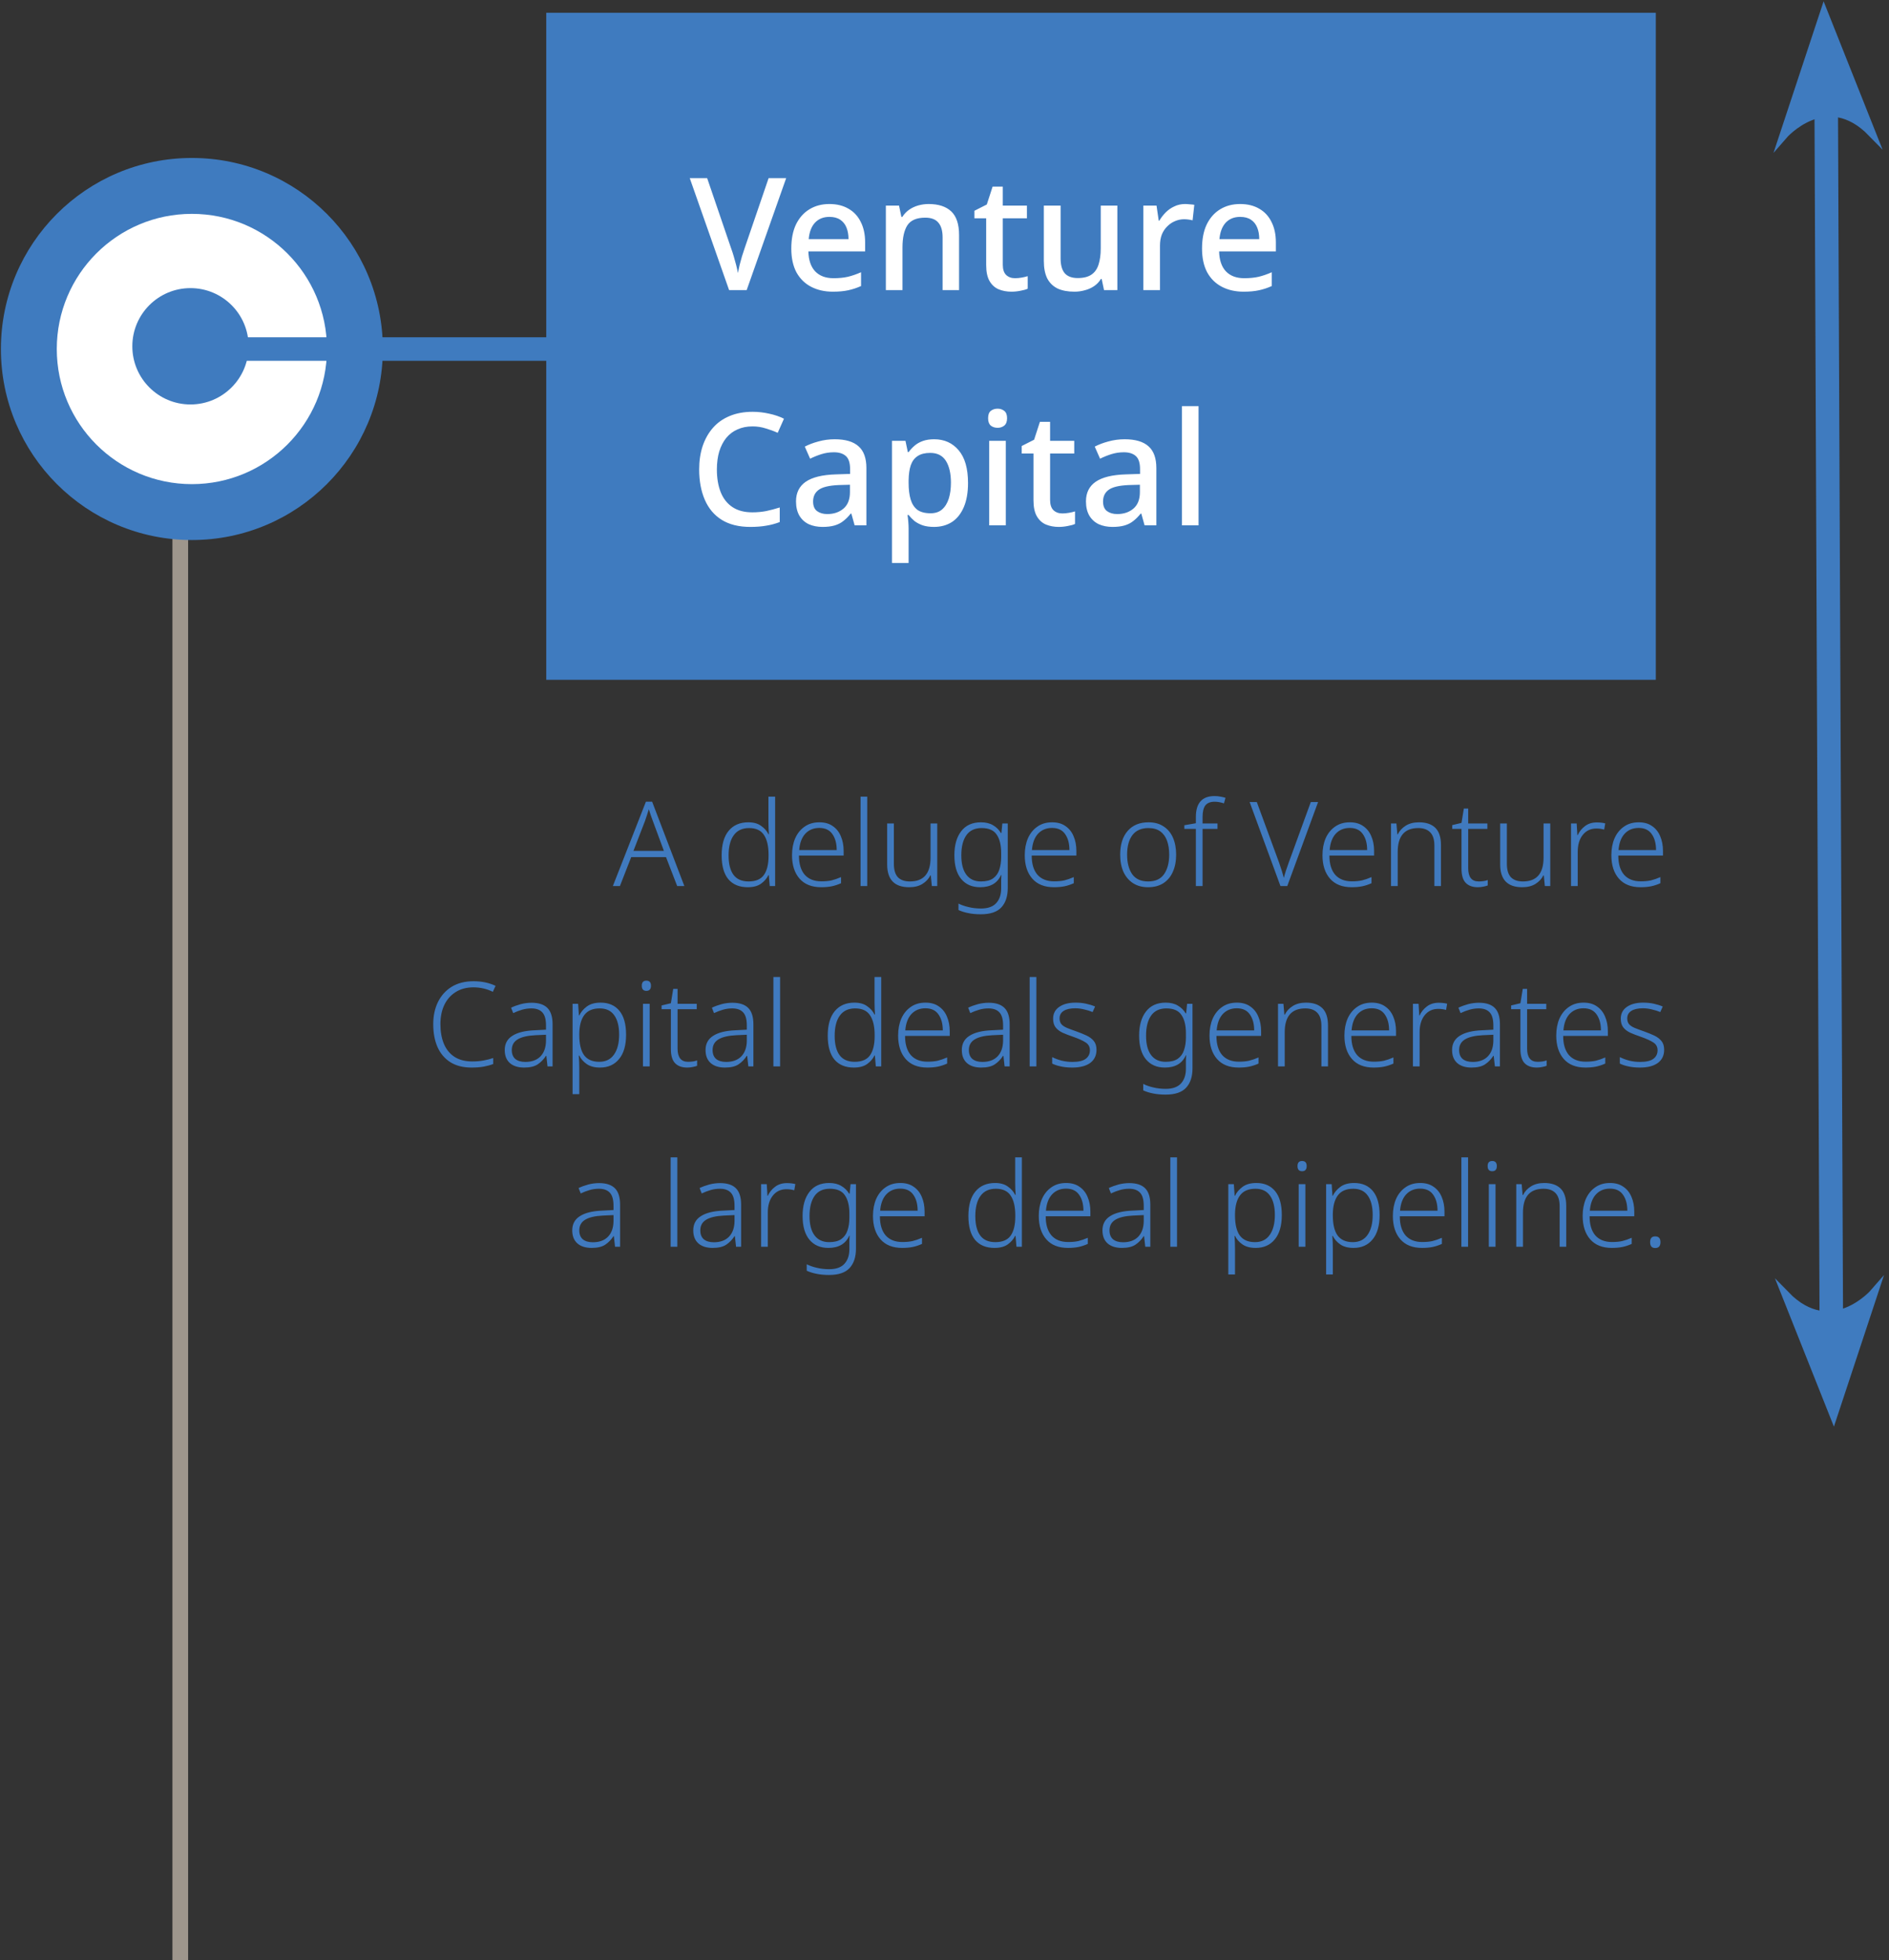 <?xml version="1.0" encoding="UTF-8"?>
<svg xmlns="http://www.w3.org/2000/svg" width="241" height="250" viewBox="0 0 241 250" fill="none">
  <rect x="0" y="0" width="241" height="250" fill="#333333" stroke="none"/>
  <path d="M23 43L23 250" stroke="#9E968C" stroke-width="2" stroke-miterlimit="10"></path>
  <path d="M211.25 1.629H69.69V86.698H211.25V1.629Z" fill="#3F7BBF"></path>
  <path d="M24.479 68.872C37.934 68.872 48.842 57.965 48.842 44.509C48.842 31.054 37.934 20.146 24.479 20.146C11.023 20.146 0.116 31.054 0.116 44.509C0.116 57.965 11.023 68.872 24.479 68.872Z" fill="#3F7BBF"></path>
  <path d="M24.478 61.744C33.997 61.744 41.713 54.028 41.713 44.509C41.713 34.991 33.997 27.274 24.478 27.274C14.96 27.274 7.244 34.991 7.244 44.509C7.244 54.028 14.96 61.744 24.478 61.744Z" fill="white"></path>
  <path d="M24.3 51.582C28.397 51.582 31.718 48.26 31.718 44.163C31.718 40.066 28.397 36.745 24.3 36.745C20.203 36.745 16.882 40.066 16.882 44.163C16.882 48.26 20.203 51.582 24.3 51.582Z" fill="#3F7BBF"></path>
  <path d="M71.732 43.014H18.778V46.015H71.732V43.014Z" fill="#3F7BBF"></path>
  <path d="M100.3 22.72L95.26 37H93.02L88 22.72H90.22L93.28 31.68C93.4 32 93.513 32.347 93.62 32.72C93.727 33.08 93.827 33.44 93.92 33.8C94.013 34.16 94.087 34.5 94.14 34.82C94.207 34.5 94.28 34.16 94.36 33.8C94.453 33.44 94.553 33.073 94.66 32.7C94.78 32.327 94.893 31.98 95 31.66L98.06 22.72H100.3ZM105.814 26.02C106.761 26.02 107.574 26.22 108.254 26.62C108.934 27.007 109.454 27.567 109.814 28.3C110.187 29.033 110.374 29.9 110.374 30.9V32.06H103.134C103.161 33.167 103.447 34.013 103.994 34.6C104.554 35.187 105.334 35.48 106.334 35.48C107.027 35.48 107.641 35.42 108.174 35.3C108.721 35.167 109.281 34.973 109.854 34.72V36.48C109.321 36.72 108.774 36.9 108.214 37.02C107.667 37.14 107.014 37.2 106.254 37.2C105.214 37.2 104.294 36.993 103.494 36.58C102.694 36.167 102.067 35.553 101.614 34.74C101.174 33.913 100.954 32.9 100.954 31.7C100.954 30.487 101.154 29.46 101.554 28.62C101.967 27.78 102.534 27.14 103.254 26.7C103.987 26.247 104.841 26.02 105.814 26.02ZM105.814 27.66C105.054 27.66 104.441 27.907 103.974 28.4C103.521 28.893 103.254 29.593 103.174 30.5H108.254C108.254 29.94 108.167 29.447 107.994 29.02C107.821 28.593 107.554 28.26 107.194 28.02C106.834 27.78 106.374 27.66 105.814 27.66ZM118.479 26.02C119.733 26.02 120.693 26.333 121.359 26.96C122.026 27.587 122.359 28.593 122.359 29.98V37H120.259V30.28C120.259 29.44 120.079 28.813 119.719 28.4C119.373 27.973 118.813 27.76 118.039 27.76C116.946 27.76 116.186 28.087 115.759 28.74C115.346 29.393 115.139 30.333 115.139 31.56V37H113.019V26.22H114.699L114.999 27.66H115.119C115.359 27.287 115.653 26.98 115.999 26.74C116.346 26.5 116.733 26.32 117.159 26.2C117.586 26.08 118.026 26.02 118.479 26.02ZM129.497 35.48C129.777 35.48 130.064 35.453 130.357 35.4C130.65 35.347 130.904 35.287 131.117 35.22V36.82C130.89 36.927 130.584 37.013 130.197 37.08C129.81 37.16 129.424 37.2 129.037 37.2C128.45 37.2 127.91 37.1 127.417 36.9C126.937 36.7 126.55 36.353 126.257 35.86C125.964 35.367 125.817 34.68 125.817 33.8V27.84H124.317V26.88L125.897 26.08L126.637 23.8H127.937V26.22H131.017V27.84H127.937V33.76C127.937 34.347 128.077 34.78 128.357 35.06C128.65 35.34 129.03 35.48 129.497 35.48ZM142.553 26.22V37H140.853L140.553 35.58H140.453C140.227 35.953 139.933 36.26 139.573 36.5C139.213 36.74 138.82 36.913 138.393 37.02C137.967 37.14 137.527 37.2 137.073 37.2C136.233 37.2 135.52 37.067 134.933 36.8C134.36 36.52 133.92 36.093 133.613 35.52C133.32 34.933 133.173 34.187 133.173 33.28V26.22H135.313V32.96C135.313 33.8 135.487 34.427 135.833 34.84C136.193 35.253 136.747 35.46 137.493 35.46C138.24 35.46 138.827 35.313 139.253 35.02C139.68 34.727 139.98 34.3 140.153 33.74C140.34 33.167 140.433 32.48 140.433 31.68V26.22H142.553ZM151.191 26.02C151.378 26.02 151.584 26.033 151.811 26.06C152.038 26.073 152.224 26.093 152.371 26.12L152.151 28.1C152.004 28.06 151.831 28.027 151.631 28C151.431 27.973 151.244 27.96 151.071 27.96C150.671 27.96 150.284 28.04 149.911 28.2C149.551 28.347 149.224 28.567 148.931 28.86C148.638 29.14 148.404 29.487 148.231 29.9C148.071 30.313 147.991 30.787 147.991 31.32V37H145.871V26.22H147.551L147.831 28.14H147.911C148.138 27.753 148.411 27.4 148.731 27.08C149.051 26.76 149.418 26.507 149.831 26.32C150.244 26.12 150.698 26.02 151.191 26.02ZM158.216 26.02C159.163 26.02 159.976 26.22 160.656 26.62C161.336 27.007 161.856 27.567 162.216 28.3C162.59 29.033 162.776 29.9 162.776 30.9V32.06H155.536C155.563 33.167 155.85 34.013 156.396 34.6C156.956 35.187 157.736 35.48 158.736 35.48C159.43 35.48 160.043 35.42 160.576 35.3C161.123 35.167 161.683 34.973 162.256 34.72V36.48C161.723 36.72 161.176 36.9 160.616 37.02C160.07 37.14 159.416 37.2 158.656 37.2C157.616 37.2 156.696 36.993 155.896 36.58C155.096 36.167 154.47 35.553 154.016 34.74C153.576 33.913 153.356 32.9 153.356 31.7C153.356 30.487 153.556 29.46 153.956 28.62C154.37 27.78 154.936 27.14 155.656 26.7C156.39 26.247 157.243 26.02 158.216 26.02ZM158.216 27.66C157.456 27.66 156.843 27.907 156.376 28.4C155.923 28.893 155.656 29.593 155.576 30.5H160.656C160.656 29.94 160.57 29.447 160.396 29.02C160.223 28.593 159.956 28.26 159.596 28.02C159.236 27.78 158.776 27.66 158.216 27.66ZM96 54.38C95.293 54.38 94.66 54.507 94.1 54.76C93.54 55 93.06 55.36 92.66 55.84C92.273 56.32 91.973 56.9 91.76 57.58C91.56 58.26 91.46 59.027 91.46 59.88C91.46 61 91.627 61.973 91.96 62.8C92.293 63.613 92.793 64.24 93.46 64.68C94.127 65.12 94.967 65.34 95.98 65.34C96.593 65.34 97.18 65.287 97.74 65.18C98.313 65.06 98.893 64.907 99.48 64.72V66.58C98.92 66.793 98.347 66.947 97.76 67.04C97.173 67.147 96.493 67.2 95.72 67.2C94.267 67.2 93.053 66.9 92.08 66.3C91.12 65.7 90.4 64.847 89.92 63.74C89.44 62.633 89.2 61.34 89.2 59.86C89.2 58.78 89.347 57.793 89.64 56.9C89.947 55.993 90.387 55.213 90.96 54.56C91.533 53.907 92.24 53.407 93.08 53.06C93.933 52.7 94.913 52.52 96.02 52.52C96.74 52.52 97.447 52.6 98.14 52.76C98.833 52.907 99.46 53.12 100.02 53.4L99.22 55.2C98.753 54.987 98.247 54.8 97.7 54.64C97.167 54.467 96.6 54.38 96 54.38ZM106.496 56.02C107.856 56.02 108.87 56.32 109.536 56.92C110.203 57.507 110.536 58.433 110.536 59.7V67H109.036L108.616 65.5H108.536C108.23 65.887 107.91 66.207 107.576 66.46C107.256 66.713 106.883 66.9 106.456 67.02C106.043 67.14 105.536 67.2 104.936 67.2C104.296 67.2 103.716 67.087 103.196 66.86C102.69 66.62 102.29 66.26 101.996 65.78C101.703 65.287 101.556 64.673 101.556 63.94C101.556 62.847 101.97 62.013 102.796 61.44C103.636 60.867 104.91 60.553 106.616 60.5L108.456 60.44V59.84C108.456 59.04 108.276 58.48 107.916 58.16C107.556 57.84 107.05 57.68 106.396 57.68C105.836 57.68 105.303 57.76 104.796 57.92C104.29 58.08 103.81 58.273 103.356 58.5L102.676 56.96C103.183 56.693 103.763 56.473 104.416 56.3C105.083 56.113 105.776 56.02 106.496 56.02ZM106.996 61.86C105.77 61.913 104.916 62.12 104.436 62.48C103.97 62.827 103.736 63.32 103.736 63.96C103.736 64.52 103.903 64.927 104.236 65.18C104.583 65.433 105.016 65.56 105.536 65.56C106.376 65.56 107.07 65.327 107.616 64.86C108.163 64.393 108.436 63.693 108.436 62.76V61.82L106.996 61.86ZM119.181 56.02C120.474 56.02 121.514 56.487 122.301 57.42C123.101 58.353 123.501 59.747 123.501 61.6C123.501 62.813 123.321 63.84 122.961 64.68C122.601 65.52 122.094 66.153 121.441 66.58C120.787 66.993 120.027 67.2 119.161 67.2C118.614 67.2 118.134 67.133 117.721 67C117.307 66.853 116.954 66.667 116.661 66.44C116.381 66.2 116.134 65.947 115.921 65.68H115.781C115.821 65.92 115.854 66.207 115.881 66.54C115.907 66.86 115.921 67.147 115.921 67.4V71.8H113.801V56.22H115.521L115.821 57.66H115.921C116.134 57.367 116.387 57.093 116.681 56.84C116.974 56.587 117.327 56.387 117.741 56.24C118.154 56.093 118.634 56.02 119.181 56.02ZM118.681 57.76C118.014 57.76 117.481 57.893 117.081 58.16C116.681 58.413 116.387 58.8 116.201 59.32C116.027 59.827 115.934 60.473 115.921 61.26V61.58C115.921 62.407 116.007 63.113 116.181 63.7C116.354 64.273 116.641 64.713 117.041 65.02C117.454 65.313 118.014 65.46 118.721 65.46C119.321 65.46 119.807 65.3 120.181 64.98C120.567 64.647 120.854 64.187 121.041 63.6C121.227 63.013 121.321 62.333 121.321 61.56C121.321 60.387 121.107 59.46 120.681 58.78C120.254 58.1 119.587 57.76 118.681 57.76ZM128.323 56.22V67H126.203V56.22H128.323ZM127.283 52.12C127.603 52.12 127.883 52.213 128.123 52.4C128.363 52.587 128.483 52.9 128.483 53.34C128.483 53.767 128.363 54.08 128.123 54.28C127.883 54.467 127.603 54.56 127.283 54.56C126.936 54.56 126.643 54.467 126.403 54.28C126.176 54.08 126.063 53.767 126.063 53.34C126.063 52.9 126.176 52.587 126.403 52.4C126.643 52.213 126.936 52.12 127.283 52.12ZM135.532 65.48C135.812 65.48 136.099 65.453 136.392 65.4C136.686 65.347 136.939 65.287 137.152 65.22V66.82C136.926 66.927 136.619 67.013 136.232 67.08C135.846 67.16 135.459 67.2 135.072 67.2C134.486 67.2 133.946 67.1 133.452 66.9C132.972 66.7 132.586 66.353 132.292 65.86C131.999 65.367 131.852 64.68 131.852 63.8V57.84H130.352V56.88L131.932 56.08L132.672 53.8H133.972V56.22H137.052V57.84H133.972V63.76C133.972 64.347 134.112 64.78 134.392 65.06C134.686 65.34 135.066 65.48 135.532 65.48ZM143.488 56.02C144.848 56.02 145.862 56.32 146.528 56.92C147.195 57.507 147.528 58.433 147.528 59.7V67H146.028L145.608 65.5H145.528C145.222 65.887 144.902 66.207 144.568 66.46C144.248 66.713 143.875 66.9 143.448 67.02C143.035 67.14 142.528 67.2 141.928 67.2C141.288 67.2 140.708 67.087 140.188 66.86C139.682 66.62 139.282 66.26 138.988 65.78C138.695 65.287 138.548 64.673 138.548 63.94C138.548 62.847 138.962 62.013 139.788 61.44C140.628 60.867 141.902 60.553 143.608 60.5L145.448 60.44V59.84C145.448 59.04 145.268 58.48 144.908 58.16C144.548 57.84 144.042 57.68 143.388 57.68C142.828 57.68 142.295 57.76 141.788 57.92C141.282 58.08 140.802 58.273 140.348 58.5L139.668 56.96C140.175 56.693 140.755 56.473 141.408 56.3C142.075 56.113 142.768 56.02 143.488 56.02ZM143.988 61.86C142.762 61.913 141.908 62.12 141.428 62.48C140.962 62.827 140.728 63.32 140.728 63.96C140.728 64.52 140.895 64.927 141.228 65.18C141.575 65.433 142.008 65.56 142.528 65.56C143.368 65.56 144.062 65.327 144.608 64.86C145.155 64.393 145.428 63.693 145.428 62.76V61.82L143.988 61.86ZM152.913 67H150.793V51.8H152.913V67Z" fill="white"></path>
  <path d="M232.98 10.977L233.65 171.132" stroke="#3F7BBF" stroke-width="3"></path>
  <path d="M232.701 1.629L227.525 17.279C227.525 17.279 232.98 10.977 238.792 16.945L232.701 1.629Z" fill="#3F7BBF" stroke="#3F7BBF" stroke-miterlimit="10"></path>
  <path d="M233.929 180.48L239.105 164.829C239.105 164.829 233.65 171.132 227.838 165.164L233.929 180.48Z" fill="#3F7BBF" stroke="#3F7BBF" stroke-miterlimit="10"></path>
  <path d="M86.395 113L84.97 109.31H80.53L79.09 113H78.19L82.405 102.245H83.2L87.31 113H86.395ZM83.275 104.66C83.215 104.52 83.135 104.3 83.035 104C82.935 103.7 82.85 103.435 82.78 103.205C82.7 103.475 82.615 103.74 82.525 104C82.435 104.26 82.36 104.485 82.3 104.675L80.815 108.515H84.7L83.275 104.66ZM95.398 113.15C94.328 113.15 93.503 112.81 92.923 112.13C92.353 111.44 92.068 110.425 92.068 109.085C92.068 107.715 92.368 106.67 92.968 105.95C93.568 105.23 94.403 104.87 95.473 104.87C96.143 104.87 96.683 105.02 97.093 105.32C97.513 105.61 97.828 105.965 98.038 106.385H98.098C98.088 106.155 98.073 105.9 98.053 105.62C98.043 105.33 98.038 105.065 98.038 104.825V101.6H98.893V113H98.203L98.083 111.605H98.038C97.828 112.035 97.513 112.4 97.093 112.7C96.673 113 96.108 113.15 95.398 113.15ZM95.503 112.415C96.423 112.415 97.078 112.135 97.468 111.575C97.858 111.015 98.053 110.205 98.053 109.145V109.01C98.053 107.91 97.858 107.07 97.468 106.49C97.088 105.9 96.453 105.605 95.563 105.605C94.703 105.605 94.053 105.91 93.613 106.52C93.173 107.12 92.953 107.98 92.953 109.1C92.953 110.18 93.163 111.005 93.583 111.575C94.003 112.135 94.643 112.415 95.503 112.415ZM104.542 104.87C105.222 104.87 105.787 105.03 106.237 105.35C106.697 105.66 107.042 106.09 107.272 106.64C107.512 107.19 107.632 107.82 107.632 108.53V109.115H101.932C101.932 110.175 102.177 110.99 102.667 111.56C103.167 112.12 103.877 112.4 104.797 112.4C105.287 112.4 105.717 112.36 106.087 112.28C106.457 112.19 106.862 112.05 107.302 111.86V112.64C106.902 112.82 106.507 112.95 106.117 113.03C105.727 113.11 105.277 113.15 104.767 113.15C103.567 113.15 102.647 112.785 102.007 112.055C101.367 111.325 101.047 110.33 101.047 109.07C101.047 108.26 101.182 107.54 101.452 106.91C101.732 106.28 102.132 105.785 102.652 105.425C103.172 105.055 103.802 104.87 104.542 104.87ZM104.527 105.59C103.797 105.59 103.202 105.835 102.742 106.325C102.292 106.815 102.032 107.51 101.962 108.41H106.747C106.747 107.57 106.562 106.89 106.192 106.37C105.832 105.85 105.277 105.59 104.527 105.59ZM110.644 113H109.789V101.6H110.644V113ZM119.575 105.02V113H118.885L118.75 111.635H118.705C118.485 112.075 118.145 112.44 117.685 112.73C117.235 113.01 116.67 113.15 115.99 113.15C114.12 113.15 113.185 112.18 113.185 110.24V105.02H114.04V110.165C114.04 110.935 114.21 111.505 114.55 111.875C114.9 112.235 115.415 112.415 116.095 112.415C117.845 112.415 118.72 111.4 118.72 109.37V105.02H119.575ZM125.15 104.87C125.77 104.87 126.285 104.995 126.695 105.245C127.115 105.485 127.45 105.815 127.7 106.235H127.76L127.88 105.02H128.57V113.255C128.57 114.305 128.3 115.125 127.76 115.715C127.22 116.305 126.345 116.6 125.135 116.6C124.535 116.6 124 116.55 123.53 116.45C123.07 116.36 122.655 116.23 122.285 116.06V115.235C122.655 115.425 123.085 115.575 123.575 115.685C124.065 115.805 124.595 115.865 125.165 115.865C126.035 115.865 126.68 115.635 127.1 115.175C127.52 114.715 127.73 114.09 127.73 113.3V112.835C127.73 112.625 127.73 112.415 127.73 112.205C127.74 111.985 127.75 111.78 127.76 111.59H127.715C127.255 112.63 126.365 113.15 125.045 113.15C124.015 113.15 123.21 112.8 122.63 112.1C122.05 111.4 121.76 110.39 121.76 109.07C121.76 107.78 122.05 106.76 122.63 106.01C123.21 105.25 124.05 104.87 125.15 104.87ZM125.24 105.605C124.37 105.605 123.72 105.91 123.29 106.52C122.86 107.13 122.645 107.985 122.645 109.085C122.645 110.165 122.86 110.99 123.29 111.56C123.72 112.13 124.34 112.415 125.15 112.415C125.81 112.415 126.325 112.285 126.695 112.025C127.075 111.755 127.34 111.385 127.49 110.915C127.65 110.445 127.73 109.91 127.73 109.31V108.785C127.73 107.775 127.54 106.995 127.16 106.445C126.79 105.885 126.15 105.605 125.24 105.605ZM134.235 104.87C134.915 104.87 135.48 105.03 135.93 105.35C136.39 105.66 136.735 106.09 136.965 106.64C137.205 107.19 137.325 107.82 137.325 108.53V109.115H131.625C131.625 110.175 131.87 110.99 132.36 111.56C132.86 112.12 133.57 112.4 134.49 112.4C134.98 112.4 135.41 112.36 135.78 112.28C136.15 112.19 136.555 112.05 136.995 111.86V112.64C136.595 112.82 136.2 112.95 135.81 113.03C135.42 113.11 134.97 113.15 134.46 113.15C133.26 113.15 132.34 112.785 131.7 112.055C131.06 111.325 130.74 110.33 130.74 109.07C130.74 108.26 130.875 107.54 131.145 106.91C131.425 106.28 131.825 105.785 132.345 105.425C132.865 105.055 133.495 104.87 134.235 104.87ZM134.22 105.59C133.49 105.59 132.895 105.835 132.435 106.325C131.985 106.815 131.725 107.51 131.655 108.41H136.44C136.44 107.57 136.255 106.89 135.885 106.37C135.525 105.85 134.97 105.59 134.22 105.59ZM150.053 108.995C150.053 109.835 149.913 110.565 149.633 111.185C149.363 111.805 148.958 112.29 148.418 112.64C147.888 112.98 147.238 113.15 146.468 113.15C145.728 113.15 145.093 112.98 144.563 112.64C144.033 112.3 143.623 111.82 143.333 111.2C143.053 110.57 142.913 109.835 142.913 108.995C142.913 107.705 143.233 106.695 143.873 105.965C144.513 105.235 145.398 104.87 146.528 104.87C147.288 104.87 147.928 105.045 148.448 105.395C148.978 105.735 149.378 106.215 149.648 106.835C149.918 107.455 150.053 108.175 150.053 108.995ZM143.798 108.995C143.798 110.025 144.013 110.855 144.443 111.485C144.883 112.105 145.563 112.415 146.483 112.415C147.413 112.415 148.093 112.1 148.523 111.47C148.953 110.84 149.168 110.015 149.168 108.995C149.168 108.335 149.078 107.75 148.898 107.24C148.718 106.73 148.433 106.33 148.043 106.04C147.653 105.75 147.143 105.605 146.513 105.605C145.613 105.605 144.933 105.905 144.473 106.505C144.023 107.105 143.798 107.935 143.798 108.995ZM155.33 105.71H153.425V113H152.57V105.71H151.1V105.245L152.57 104.99V104.195C152.57 102.415 153.365 101.525 154.955 101.525C155.235 101.525 155.49 101.55 155.72 101.6C155.95 101.64 156.16 101.69 156.35 101.75L156.155 102.455C155.975 102.395 155.78 102.345 155.57 102.305C155.37 102.265 155.17 102.245 154.97 102.245C154.43 102.245 154.035 102.4 153.785 102.71C153.545 103.02 153.425 103.515 153.425 104.195V105.02H155.33V105.71ZM168.161 102.29L164.231 113H163.361L159.431 102.29H160.346L163.181 110C163.441 110.74 163.646 111.395 163.796 111.965C163.926 111.425 164.136 110.765 164.426 109.985L167.231 102.29H168.161ZM172.218 104.87C172.898 104.87 173.463 105.03 173.913 105.35C174.373 105.66 174.718 106.09 174.948 106.64C175.188 107.19 175.308 107.82 175.308 108.53V109.115H169.608C169.608 110.175 169.853 110.99 170.343 111.56C170.843 112.12 171.553 112.4 172.473 112.4C172.963 112.4 173.393 112.36 173.763 112.28C174.133 112.19 174.538 112.05 174.978 111.86V112.64C174.578 112.82 174.183 112.95 173.793 113.03C173.403 113.11 172.953 113.15 172.443 113.15C171.243 113.15 170.323 112.785 169.683 112.055C169.043 111.325 168.723 110.33 168.723 109.07C168.723 108.26 168.858 107.54 169.128 106.91C169.408 106.28 169.808 105.785 170.328 105.425C170.848 105.055 171.478 104.87 172.218 104.87ZM172.203 105.59C171.473 105.59 170.878 105.835 170.418 106.325C169.968 106.815 169.708 107.51 169.638 108.41H174.423C174.423 107.57 174.238 106.89 173.868 106.37C173.508 105.85 172.953 105.59 172.203 105.59ZM181.035 104.87C181.945 104.87 182.64 105.105 183.12 105.575C183.6 106.045 183.84 106.78 183.84 107.78V113H183V107.84C183 107.08 182.825 106.52 182.475 106.16C182.125 105.79 181.615 105.605 180.945 105.605C179.195 105.605 178.32 106.62 178.32 108.65V113H177.465V105.02H178.155L178.275 106.4H178.335C178.545 105.96 178.88 105.595 179.34 105.305C179.8 105.015 180.365 104.87 181.035 104.87ZM188.65 112.415C188.87 112.415 189.08 112.4 189.28 112.37C189.48 112.34 189.655 112.295 189.805 112.235V112.925C189.655 112.985 189.47 113.035 189.25 113.075C189.03 113.125 188.795 113.15 188.545 113.15C187.875 113.15 187.36 112.965 187 112.595C186.64 112.225 186.46 111.62 186.46 110.78V105.71H185.275V105.23L186.46 104.945L186.76 103.115H187.315V105.02H189.76V105.71H187.315V110.735C187.315 111.855 187.76 112.415 188.65 112.415ZM197.783 105.02V113H197.093L196.958 111.635H196.913C196.693 112.075 196.353 112.44 195.893 112.73C195.443 113.01 194.878 113.15 194.198 113.15C192.328 113.15 191.393 112.18 191.393 110.24V105.02H192.248V110.165C192.248 110.935 192.418 111.505 192.758 111.875C193.108 112.235 193.623 112.415 194.303 112.415C196.053 112.415 196.928 111.4 196.928 109.37V105.02H197.783ZM203.718 104.885C204.108 104.885 204.468 104.925 204.798 105.005L204.663 105.8C204.343 105.71 204.013 105.665 203.673 105.665C202.943 105.665 202.363 105.935 201.933 106.475C201.503 107.015 201.288 107.73 201.288 108.62V113H200.433V105.02H201.153L201.243 106.505H201.288C201.488 106.055 201.793 105.675 202.203 105.365C202.613 105.045 203.118 104.885 203.718 104.885ZM209.074 104.87C209.754 104.87 210.319 105.03 210.769 105.35C211.229 105.66 211.574 106.09 211.804 106.64C212.044 107.19 212.164 107.82 212.164 108.53V109.115H206.464C206.464 110.175 206.709 110.99 207.199 111.56C207.699 112.12 208.409 112.4 209.329 112.4C209.819 112.4 210.249 112.36 210.619 112.28C210.989 112.19 211.394 112.05 211.834 111.86V112.64C211.434 112.82 211.039 112.95 210.649 113.03C210.259 113.11 209.809 113.15 209.299 113.15C208.099 113.15 207.179 112.785 206.539 112.055C205.899 111.325 205.579 110.33 205.579 109.07C205.579 108.26 205.714 107.54 205.984 106.91C206.264 106.28 206.664 105.785 207.184 105.425C207.704 105.055 208.334 104.87 209.074 104.87ZM209.059 105.59C208.329 105.59 207.734 105.835 207.274 106.325C206.824 106.815 206.564 107.51 206.494 108.41H211.279C211.279 107.57 211.094 106.89 210.724 106.37C210.364 105.85 209.809 105.59 209.059 105.59ZM60.403 125.92C59.523 125.92 58.768 126.12 58.138 126.52C57.508 126.91 57.023 127.46 56.683 128.17C56.353 128.87 56.188 129.685 56.188 130.615C56.188 131.575 56.338 132.415 56.638 133.135C56.938 133.845 57.388 134.395 57.988 134.785C58.598 135.175 59.353 135.37 60.253 135.37C60.773 135.37 61.248 135.33 61.678 135.25C62.118 135.17 62.533 135.065 62.923 134.935V135.7C62.553 135.84 62.148 135.95 61.708 136.03C61.268 136.11 60.753 136.15 60.163 136.15C59.083 136.15 58.178 135.92 57.448 135.46C56.728 135 56.183 134.355 55.813 133.525C55.453 132.695 55.273 131.725 55.273 130.615C55.273 129.555 55.473 128.615 55.873 127.795C56.283 126.965 56.868 126.315 57.628 125.845C58.398 125.375 59.328 125.14 60.418 125.14C61.458 125.14 62.393 125.335 63.223 125.725L62.878 126.49C62.108 126.11 61.283 125.92 60.403 125.92ZM67.829 127.885C68.728 127.885 69.398 128.105 69.838 128.545C70.278 128.985 70.499 129.68 70.499 130.63V136H69.853L69.704 134.65H69.659C69.368 135.1 69.013 135.465 68.594 135.745C68.183 136.015 67.609 136.15 66.868 136.15C66.099 136.15 65.493 135.96 65.053 135.58C64.614 135.19 64.394 134.635 64.394 133.915C64.394 133.115 64.719 132.51 65.368 132.1C66.019 131.68 66.963 131.445 68.204 131.395L69.659 131.32V130.765C69.659 129.985 69.499 129.43 69.178 129.1C68.868 128.77 68.409 128.605 67.799 128.605C67.388 128.605 66.993 128.66 66.614 128.77C66.234 128.88 65.853 129.025 65.474 129.205L65.204 128.515C65.584 128.335 65.993 128.185 66.433 128.065C66.883 127.945 67.349 127.885 67.829 127.885ZM68.308 132.025C67.288 132.075 66.528 132.255 66.028 132.565C65.538 132.865 65.293 133.315 65.293 133.915C65.293 134.415 65.444 134.795 65.743 135.055C66.053 135.305 66.478 135.43 67.019 135.43C67.849 135.43 68.493 135.195 68.954 134.725C69.413 134.245 69.648 133.585 69.659 132.745V131.965L68.308 132.025ZM76.635 127.87C77.656 127.87 78.451 128.215 79.02 128.905C79.591 129.595 79.876 130.615 79.876 131.965C79.876 133.315 79.576 134.35 78.975 135.07C78.385 135.79 77.576 136.15 76.546 136.15C75.846 136.15 75.281 136 74.85 135.7C74.421 135.4 74.106 135.04 73.906 134.62H73.846C73.865 134.87 73.88 135.145 73.891 135.445C73.9 135.735 73.906 136.005 73.906 136.255V139.54H73.05V128.02H73.755L73.861 129.505H73.906C74.106 129.075 74.425 128.695 74.865 128.365C75.305 128.035 75.895 127.87 76.635 127.87ZM76.516 128.605C75.626 128.605 74.971 128.885 74.55 129.445C74.13 130.005 73.915 130.81 73.906 131.86V132.01C73.906 133.15 74.111 134.005 74.52 134.575C74.941 135.135 75.585 135.415 76.456 135.415C77.275 135.415 77.9 135.11 78.331 134.5C78.77 133.88 78.99 133.03 78.99 131.95C78.99 130.88 78.781 130.055 78.361 129.475C77.951 128.895 77.335 128.605 76.516 128.605ZM82.465 125.065C82.855 125.065 83.05 125.28 83.05 125.71C83.05 126.15 82.855 126.37 82.465 126.37C82.075 126.37 81.88 126.15 81.88 125.71C81.88 125.28 82.075 125.065 82.465 125.065ZM82.885 128.02V136H82.03V128.02H82.885ZM87.781 135.415C88.001 135.415 88.211 135.4 88.411 135.37C88.611 135.34 88.786 135.295 88.936 135.235V135.925C88.786 135.985 88.601 136.035 88.381 136.075C88.161 136.125 87.926 136.15 87.676 136.15C87.006 136.15 86.491 135.965 86.131 135.595C85.771 135.225 85.591 134.62 85.591 133.78V128.71H84.406V128.23L85.591 127.945L85.891 126.115H86.446V128.02H88.891V128.71H86.446V133.735C86.446 134.855 86.891 135.415 87.781 135.415ZM93.449 127.885C94.349 127.885 95.019 128.105 95.459 128.545C95.899 128.985 96.119 129.68 96.119 130.63V136H95.474L95.324 134.65H95.279C94.989 135.1 94.634 135.465 94.214 135.745C93.804 136.015 93.229 136.15 92.489 136.15C91.719 136.15 91.114 135.96 90.674 135.58C90.234 135.19 90.014 134.635 90.014 133.915C90.014 133.115 90.339 132.51 90.989 132.1C91.639 131.68 92.584 131.445 93.824 131.395L95.279 131.32V130.765C95.279 129.985 95.119 129.43 94.799 129.1C94.489 128.77 94.029 128.605 93.419 128.605C93.009 128.605 92.614 128.66 92.234 128.77C91.854 128.88 91.474 129.025 91.094 129.205L90.824 128.515C91.204 128.335 91.614 128.185 92.054 128.065C92.504 127.945 92.969 127.885 93.449 127.885ZM93.929 132.025C92.909 132.075 92.149 132.255 91.649 132.565C91.159 132.865 90.914 133.315 90.914 133.915C90.914 134.415 91.064 134.795 91.364 135.055C91.674 135.305 92.099 135.43 92.639 135.43C93.469 135.43 94.114 135.195 94.574 134.725C95.034 134.245 95.269 133.585 95.279 132.745V131.965L93.929 132.025ZM99.526 136H98.671V124.6H99.526V136ZM108.933 136.15C107.863 136.15 107.038 135.81 106.458 135.13C105.888 134.44 105.603 133.425 105.603 132.085C105.603 130.715 105.903 129.67 106.503 128.95C107.103 128.23 107.938 127.87 109.008 127.87C109.678 127.87 110.218 128.02 110.628 128.32C111.048 128.61 111.363 128.965 111.573 129.385H111.633C111.623 129.155 111.608 128.9 111.588 128.62C111.578 128.33 111.573 128.065 111.573 127.825V124.6H112.428V136H111.738L111.618 134.605H111.573C111.363 135.035 111.048 135.4 110.628 135.7C110.208 136 109.643 136.15 108.933 136.15ZM109.038 135.415C109.958 135.415 110.613 135.135 111.003 134.575C111.393 134.015 111.588 133.205 111.588 132.145V132.01C111.588 130.91 111.393 130.07 111.003 129.49C110.623 128.9 109.988 128.605 109.098 128.605C108.238 128.605 107.588 128.91 107.148 129.52C106.708 130.12 106.488 130.98 106.488 132.1C106.488 133.18 106.698 134.005 107.118 134.575C107.538 135.135 108.178 135.415 109.038 135.415ZM118.078 127.87C118.758 127.87 119.323 128.03 119.773 128.35C120.233 128.66 120.578 129.09 120.808 129.64C121.048 130.19 121.168 130.82 121.168 131.53V132.115H115.468C115.468 133.175 115.713 133.99 116.203 134.56C116.703 135.12 117.413 135.4 118.333 135.4C118.823 135.4 119.253 135.36 119.623 135.28C119.993 135.19 120.398 135.05 120.838 134.86V135.64C120.438 135.82 120.043 135.95 119.653 136.03C119.263 136.11 118.813 136.15 118.303 136.15C117.103 136.15 116.183 135.785 115.543 135.055C114.903 134.325 114.583 133.33 114.583 132.07C114.583 131.26 114.718 130.54 114.988 129.91C115.268 129.28 115.668 128.785 116.188 128.425C116.708 128.055 117.338 127.87 118.078 127.87ZM118.063 128.59C117.333 128.59 116.738 128.835 116.278 129.325C115.828 129.815 115.568 130.51 115.498 131.41H120.283C120.283 130.57 120.098 129.89 119.728 129.37C119.368 128.85 118.813 128.59 118.063 128.59ZM126.144 127.885C127.044 127.885 127.714 128.105 128.154 128.545C128.594 128.985 128.814 129.68 128.814 130.63V136H128.169L128.019 134.65H127.974C127.684 135.1 127.329 135.465 126.909 135.745C126.499 136.015 125.924 136.15 125.184 136.15C124.414 136.15 123.809 135.96 123.369 135.58C122.929 135.19 122.709 134.635 122.709 133.915C122.709 133.115 123.034 132.51 123.684 132.1C124.334 131.68 125.279 131.445 126.519 131.395L127.974 131.32V130.765C127.974 129.985 127.814 129.43 127.494 129.1C127.184 128.77 126.724 128.605 126.114 128.605C125.704 128.605 125.309 128.66 124.929 128.77C124.549 128.88 124.169 129.025 123.789 129.205L123.519 128.515C123.899 128.335 124.309 128.185 124.749 128.065C125.199 127.945 125.664 127.885 126.144 127.885ZM126.624 132.025C125.604 132.075 124.844 132.255 124.344 132.565C123.854 132.865 123.609 133.315 123.609 133.915C123.609 134.415 123.759 134.795 124.059 135.055C124.369 135.305 124.794 135.43 125.334 135.43C126.164 135.43 126.809 135.195 127.269 134.725C127.729 134.245 127.964 133.585 127.974 132.745V131.965L126.624 132.025ZM132.221 136H131.366V124.6H132.221V136ZM139.892 133.885C139.892 134.605 139.622 135.165 139.082 135.565C138.542 135.955 137.782 136.15 136.802 136.15C136.242 136.15 135.747 136.1 135.317 136C134.887 135.91 134.527 135.79 134.237 135.64V134.815C134.587 134.995 134.987 135.145 135.437 135.265C135.887 135.375 136.347 135.43 136.817 135.43C137.597 135.43 138.162 135.3 138.512 135.04C138.872 134.77 139.052 134.405 139.052 133.945C139.052 133.505 138.867 133.17 138.497 132.94C138.127 132.7 137.582 132.455 136.862 132.205C136.362 132.035 135.922 131.865 135.542 131.695C135.172 131.515 134.882 131.29 134.672 131.02C134.462 130.75 134.357 130.38 134.357 129.91C134.357 129.27 134.617 128.77 135.137 128.41C135.657 128.05 136.352 127.87 137.222 127.87C137.702 127.87 138.147 127.915 138.557 128.005C138.977 128.095 139.362 128.215 139.712 128.365L139.397 129.07C139.087 128.94 138.737 128.83 138.347 128.74C137.957 128.64 137.567 128.59 137.177 128.59C136.547 128.59 136.057 128.7 135.707 128.92C135.357 129.14 135.182 129.46 135.182 129.88C135.182 130.2 135.267 130.455 135.437 130.645C135.607 130.825 135.852 130.98 136.172 131.11C136.492 131.24 136.882 131.385 137.342 131.545C137.822 131.715 138.252 131.89 138.632 132.07C139.012 132.25 139.317 132.48 139.547 132.76C139.777 133.04 139.892 133.415 139.892 133.885ZM148.72 127.87C149.34 127.87 149.855 127.995 150.265 128.245C150.685 128.485 151.02 128.815 151.27 129.235H151.33L151.45 128.02H152.14V136.255C152.14 137.305 151.87 138.125 151.33 138.715C150.79 139.305 149.915 139.6 148.705 139.6C148.105 139.6 147.57 139.55 147.1 139.45C146.64 139.36 146.225 139.23 145.855 139.06V138.235C146.225 138.425 146.655 138.575 147.145 138.685C147.635 138.805 148.165 138.865 148.735 138.865C149.605 138.865 150.25 138.635 150.67 138.175C151.09 137.715 151.3 137.09 151.3 136.3V135.835C151.3 135.625 151.3 135.415 151.3 135.205C151.31 134.985 151.32 134.78 151.33 134.59H151.285C150.825 135.63 149.935 136.15 148.615 136.15C147.585 136.15 146.78 135.8 146.2 135.1C145.62 134.4 145.33 133.39 145.33 132.07C145.33 130.78 145.62 129.76 146.2 129.01C146.78 128.25 147.62 127.87 148.72 127.87ZM148.81 128.605C147.94 128.605 147.29 128.91 146.86 129.52C146.43 130.13 146.215 130.985 146.215 132.085C146.215 133.165 146.43 133.99 146.86 134.56C147.29 135.13 147.91 135.415 148.72 135.415C149.38 135.415 149.895 135.285 150.265 135.025C150.645 134.755 150.91 134.385 151.06 133.915C151.22 133.445 151.3 132.91 151.3 132.31V131.785C151.3 130.775 151.11 129.995 150.73 129.445C150.36 128.885 149.72 128.605 148.81 128.605ZM157.804 127.87C158.484 127.87 159.049 128.03 159.499 128.35C159.959 128.66 160.304 129.09 160.534 129.64C160.774 130.19 160.894 130.82 160.894 131.53V132.115H155.194C155.194 133.175 155.439 133.99 155.929 134.56C156.429 135.12 157.139 135.4 158.059 135.4C158.549 135.4 158.979 135.36 159.349 135.28C159.719 135.19 160.124 135.05 160.564 134.86V135.64C160.164 135.82 159.769 135.95 159.379 136.03C158.989 136.11 158.539 136.15 158.029 136.15C156.829 136.15 155.909 135.785 155.269 135.055C154.629 134.325 154.309 133.33 154.309 132.07C154.309 131.26 154.444 130.54 154.714 129.91C154.994 129.28 155.394 128.785 155.914 128.425C156.434 128.055 157.064 127.87 157.804 127.87ZM157.789 128.59C157.059 128.59 156.464 128.835 156.004 129.325C155.554 129.815 155.294 130.51 155.224 131.41H160.009C160.009 130.57 159.824 129.89 159.454 129.37C159.094 128.85 158.539 128.59 157.789 128.59ZM166.62 127.87C167.53 127.87 168.225 128.105 168.705 128.575C169.185 129.045 169.425 129.78 169.425 130.78V136H168.585V130.84C168.585 130.08 168.41 129.52 168.06 129.16C167.71 128.79 167.2 128.605 166.53 128.605C164.78 128.605 163.905 129.62 163.905 131.65V136H163.05V128.02H163.74L163.86 129.4H163.92C164.13 128.96 164.465 128.595 164.925 128.305C165.385 128.015 165.95 127.87 166.62 127.87ZM175.016 127.87C175.696 127.87 176.261 128.03 176.711 128.35C177.171 128.66 177.516 129.09 177.746 129.64C177.986 130.19 178.106 130.82 178.106 131.53V132.115H172.406C172.406 133.175 172.651 133.99 173.141 134.56C173.641 135.12 174.351 135.4 175.271 135.4C175.761 135.4 176.191 135.36 176.561 135.28C176.931 135.19 177.336 135.05 177.776 134.86V135.64C177.376 135.82 176.981 135.95 176.591 136.03C176.201 136.11 175.751 136.15 175.241 136.15C174.041 136.15 173.121 135.785 172.481 135.055C171.841 134.325 171.521 133.33 171.521 132.07C171.521 131.26 171.656 130.54 171.926 129.91C172.206 129.28 172.606 128.785 173.126 128.425C173.646 128.055 174.276 127.87 175.016 127.87ZM175.001 128.59C174.271 128.59 173.676 128.835 173.216 129.325C172.766 129.815 172.506 130.51 172.436 131.41H177.221C177.221 130.57 177.036 129.89 176.666 129.37C176.306 128.85 175.751 128.59 175.001 128.59ZM183.547 127.885C183.937 127.885 184.297 127.925 184.627 128.005L184.492 128.8C184.172 128.71 183.842 128.665 183.502 128.665C182.772 128.665 182.192 128.935 181.762 129.475C181.332 130.015 181.117 130.73 181.117 131.62V136H180.262V128.02H180.982L181.072 129.505H181.117C181.317 129.055 181.622 128.675 182.032 128.365C182.442 128.045 182.947 127.885 183.547 127.885ZM188.693 127.885C189.593 127.885 190.263 128.105 190.703 128.545C191.143 128.985 191.363 129.68 191.363 130.63V136H190.718L190.568 134.65H190.523C190.233 135.1 189.878 135.465 189.458 135.745C189.048 136.015 188.473 136.15 187.733 136.15C186.963 136.15 186.358 135.96 185.918 135.58C185.478 135.19 185.258 134.635 185.258 133.915C185.258 133.115 185.583 132.51 186.233 132.1C186.883 131.68 187.828 131.445 189.068 131.395L190.523 131.32V130.765C190.523 129.985 190.363 129.43 190.043 129.1C189.733 128.77 189.273 128.605 188.663 128.605C188.253 128.605 187.858 128.66 187.478 128.77C187.098 128.88 186.718 129.025 186.338 129.205L186.068 128.515C186.448 128.335 186.858 128.185 187.298 128.065C187.748 127.945 188.213 127.885 188.693 127.885ZM189.173 132.025C188.153 132.075 187.393 132.255 186.893 132.565C186.403 132.865 186.158 133.315 186.158 133.915C186.158 134.415 186.308 134.795 186.608 135.055C186.918 135.305 187.343 135.43 187.883 135.43C188.713 135.43 189.358 135.195 189.818 134.725C190.278 134.245 190.513 133.585 190.523 132.745V131.965L189.173 132.025ZM196.165 135.415C196.385 135.415 196.595 135.4 196.795 135.37C196.995 135.34 197.17 135.295 197.32 135.235V135.925C197.17 135.985 196.985 136.035 196.765 136.075C196.545 136.125 196.31 136.15 196.06 136.15C195.39 136.15 194.875 135.965 194.515 135.595C194.155 135.225 193.975 134.62 193.975 133.78V128.71H192.79V128.23L193.975 127.945L194.275 126.115H194.83V128.02H197.275V128.71H194.83V133.735C194.83 134.855 195.275 135.415 196.165 135.415ZM202.042 127.87C202.722 127.87 203.287 128.03 203.737 128.35C204.197 128.66 204.542 129.09 204.772 129.64C205.012 130.19 205.132 130.82 205.132 131.53V132.115H199.432C199.432 133.175 199.677 133.99 200.167 134.56C200.667 135.12 201.377 135.4 202.297 135.4C202.787 135.4 203.217 135.36 203.587 135.28C203.957 135.19 204.362 135.05 204.802 134.86V135.64C204.402 135.82 204.007 135.95 203.617 136.03C203.227 136.11 202.777 136.15 202.267 136.15C201.067 136.15 200.147 135.785 199.507 135.055C198.867 134.325 198.547 133.33 198.547 132.07C198.547 131.26 198.682 130.54 198.952 129.91C199.232 129.28 199.632 128.785 200.152 128.425C200.672 128.055 201.302 127.87 202.042 127.87ZM202.027 128.59C201.297 128.59 200.702 128.835 200.242 129.325C199.792 129.815 199.532 130.51 199.462 131.41H204.247C204.247 130.57 204.062 129.89 203.692 129.37C203.332 128.85 202.777 128.59 202.027 128.59ZM212.314 133.885C212.314 134.605 212.044 135.165 211.504 135.565C210.964 135.955 210.204 136.15 209.224 136.15C208.664 136.15 208.169 136.1 207.739 136C207.309 135.91 206.949 135.79 206.659 135.64V134.815C207.009 134.995 207.409 135.145 207.859 135.265C208.309 135.375 208.769 135.43 209.239 135.43C210.019 135.43 210.584 135.3 210.934 135.04C211.294 134.77 211.474 134.405 211.474 133.945C211.474 133.505 211.289 133.17 210.919 132.94C210.549 132.7 210.004 132.455 209.284 132.205C208.784 132.035 208.344 131.865 207.964 131.695C207.594 131.515 207.304 131.29 207.094 131.02C206.884 130.75 206.779 130.38 206.779 129.91C206.779 129.27 207.039 128.77 207.559 128.41C208.079 128.05 208.774 127.87 209.644 127.87C210.124 127.87 210.569 127.915 210.979 128.005C211.399 128.095 211.784 128.215 212.134 128.365L211.819 129.07C211.509 128.94 211.159 128.83 210.769 128.74C210.379 128.64 209.989 128.59 209.599 128.59C208.969 128.59 208.479 128.7 208.129 128.92C207.779 129.14 207.604 129.46 207.604 129.88C207.604 130.2 207.689 130.455 207.859 130.645C208.029 130.825 208.274 130.98 208.594 131.11C208.914 131.24 209.304 131.385 209.764 131.545C210.244 131.715 210.674 131.89 211.054 132.07C211.434 132.25 211.739 132.48 211.969 132.76C212.199 133.04 212.314 133.415 212.314 133.885ZM76.442 150.885C77.342 150.885 78.012 151.105 78.452 151.545C78.892 151.985 79.112 152.68 79.112 153.63V159H78.467L78.317 157.65H78.272C77.982 158.1 77.627 158.465 77.207 158.745C76.797 159.015 76.222 159.15 75.482 159.15C74.712 159.15 74.107 158.96 73.667 158.58C73.227 158.19 73.007 157.635 73.007 156.915C73.007 156.115 73.332 155.51 73.982 155.1C74.632 154.68 75.577 154.445 76.817 154.395L78.272 154.32V153.765C78.272 152.985 78.112 152.43 77.792 152.1C77.482 151.77 77.022 151.605 76.412 151.605C76.002 151.605 75.607 151.66 75.227 151.77C74.847 151.88 74.467 152.025 74.087 152.205L73.817 151.515C74.197 151.335 74.607 151.185 75.047 151.065C75.497 150.945 75.962 150.885 76.442 150.885ZM76.922 155.025C75.902 155.075 75.142 155.255 74.642 155.565C74.152 155.865 73.907 156.315 73.907 156.915C73.907 157.415 74.057 157.795 74.357 158.055C74.667 158.305 75.092 158.43 75.632 158.43C76.462 158.43 77.107 158.195 77.567 157.725C78.027 157.245 78.262 156.585 78.272 155.745V154.965L76.922 155.025ZM86.415 159H85.56V147.6H86.415V159ZM91.881 150.885C92.781 150.885 93.451 151.105 93.891 151.545C94.331 151.985 94.551 152.68 94.551 153.63V159H93.906L93.756 157.65H93.711C93.421 158.1 93.066 158.465 92.646 158.745C92.236 159.015 91.661 159.15 90.921 159.15C90.151 159.15 89.546 158.96 89.106 158.58C88.666 158.19 88.446 157.635 88.446 156.915C88.446 156.115 88.771 155.51 89.421 155.1C90.071 154.68 91.016 154.445 92.256 154.395L93.711 154.32V153.765C93.711 152.985 93.551 152.43 93.231 152.1C92.921 151.77 92.461 151.605 91.851 151.605C91.441 151.605 91.046 151.66 90.666 151.77C90.286 151.88 89.906 152.025 89.526 152.205L89.256 151.515C89.636 151.335 90.046 151.185 90.486 151.065C90.936 150.945 91.401 150.885 91.881 150.885ZM92.361 155.025C91.341 155.075 90.581 155.255 90.081 155.565C89.591 155.865 89.346 156.315 89.346 156.915C89.346 157.415 89.496 157.795 89.796 158.055C90.106 158.305 90.531 158.43 91.071 158.43C91.901 158.43 92.546 158.195 93.006 157.725C93.466 157.245 93.701 156.585 93.711 155.745V154.965L92.361 155.025ZM100.388 150.885C100.778 150.885 101.138 150.925 101.468 151.005L101.333 151.8C101.013 151.71 100.683 151.665 100.343 151.665C99.613 151.665 99.033 151.935 98.603 152.475C98.173 153.015 97.958 153.73 97.958 154.62V159H97.103V151.02H97.823L97.913 152.505H97.958C98.158 152.055 98.463 151.675 98.873 151.365C99.283 151.045 99.788 150.885 100.388 150.885ZM105.785 150.87C106.405 150.87 106.92 150.995 107.33 151.245C107.75 151.485 108.085 151.815 108.335 152.235H108.395L108.515 151.02H109.205V159.255C109.205 160.305 108.935 161.125 108.395 161.715C107.855 162.305 106.98 162.6 105.77 162.6C105.17 162.6 104.635 162.55 104.165 162.45C103.705 162.36 103.29 162.23 102.92 162.06V161.235C103.29 161.425 103.72 161.575 104.21 161.685C104.7 161.805 105.23 161.865 105.8 161.865C106.67 161.865 107.315 161.635 107.735 161.175C108.155 160.715 108.365 160.09 108.365 159.3V158.835C108.365 158.625 108.365 158.415 108.365 158.205C108.375 157.985 108.385 157.78 108.395 157.59H108.35C107.89 158.63 107 159.15 105.68 159.15C104.65 159.15 103.845 158.8 103.265 158.1C102.685 157.4 102.395 156.39 102.395 155.07C102.395 153.78 102.685 152.76 103.265 152.01C103.845 151.25 104.685 150.87 105.785 150.87ZM105.875 151.605C105.005 151.605 104.355 151.91 103.925 152.52C103.495 153.13 103.28 153.985 103.28 155.085C103.28 156.165 103.495 156.99 103.925 157.56C104.355 158.13 104.975 158.415 105.785 158.415C106.445 158.415 106.96 158.285 107.33 158.025C107.71 157.755 107.975 157.385 108.125 156.915C108.285 156.445 108.365 155.91 108.365 155.31V154.785C108.365 153.775 108.175 152.995 107.795 152.445C107.425 151.885 106.785 151.605 105.875 151.605ZM114.87 150.87C115.55 150.87 116.115 151.03 116.565 151.35C117.025 151.66 117.37 152.09 117.6 152.64C117.84 153.19 117.96 153.82 117.96 154.53V155.115H112.26C112.26 156.175 112.505 156.99 112.995 157.56C113.495 158.12 114.205 158.4 115.125 158.4C115.615 158.4 116.045 158.36 116.415 158.28C116.785 158.19 117.19 158.05 117.63 157.86V158.64C117.23 158.82 116.835 158.95 116.445 159.03C116.055 159.11 115.605 159.15 115.095 159.15C113.895 159.15 112.975 158.785 112.335 158.055C111.695 157.325 111.375 156.33 111.375 155.07C111.375 154.26 111.51 153.54 111.78 152.91C112.06 152.28 112.46 151.785 112.98 151.425C113.5 151.055 114.13 150.87 114.87 150.87ZM114.855 151.59C114.125 151.59 113.53 151.835 113.07 152.325C112.62 152.815 112.36 153.51 112.29 154.41H117.075C117.075 153.57 116.89 152.89 116.52 152.37C116.16 151.85 115.605 151.59 114.855 151.59ZM126.877 159.15C125.807 159.15 124.982 158.81 124.402 158.13C123.832 157.44 123.547 156.425 123.547 155.085C123.547 153.715 123.847 152.67 124.447 151.95C125.047 151.23 125.882 150.87 126.952 150.87C127.622 150.87 128.162 151.02 128.572 151.32C128.992 151.61 129.307 151.965 129.517 152.385H129.577C129.567 152.155 129.552 151.9 129.532 151.62C129.522 151.33 129.517 151.065 129.517 150.825V147.6H130.372V159H129.682L129.562 157.605H129.517C129.307 158.035 128.992 158.4 128.572 158.7C128.152 159 127.587 159.15 126.877 159.15ZM126.982 158.415C127.902 158.415 128.557 158.135 128.947 157.575C129.337 157.015 129.532 156.205 129.532 155.145V155.01C129.532 153.91 129.337 153.07 128.947 152.49C128.567 151.9 127.932 151.605 127.042 151.605C126.182 151.605 125.532 151.91 125.092 152.52C124.652 153.12 124.432 153.98 124.432 155.1C124.432 156.18 124.642 157.005 125.062 157.575C125.482 158.135 126.122 158.415 126.982 158.415ZM136.022 150.87C136.702 150.87 137.267 151.03 137.717 151.35C138.177 151.66 138.522 152.09 138.752 152.64C138.992 153.19 139.112 153.82 139.112 154.53V155.115H133.412C133.412 156.175 133.657 156.99 134.147 157.56C134.647 158.12 135.357 158.4 136.277 158.4C136.767 158.4 137.197 158.36 137.567 158.28C137.937 158.19 138.342 158.05 138.782 157.86V158.64C138.382 158.82 137.987 158.95 137.597 159.03C137.207 159.11 136.757 159.15 136.247 159.15C135.047 159.15 134.127 158.785 133.487 158.055C132.847 157.325 132.527 156.33 132.527 155.07C132.527 154.26 132.662 153.54 132.932 152.91C133.212 152.28 133.612 151.785 134.132 151.425C134.652 151.055 135.282 150.87 136.022 150.87ZM136.007 151.59C135.277 151.59 134.682 151.835 134.222 152.325C133.772 152.815 133.512 153.51 133.442 154.41H138.227C138.227 153.57 138.042 152.89 137.672 152.37C137.312 151.85 136.757 151.59 136.007 151.59ZM144.088 150.885C144.988 150.885 145.658 151.105 146.098 151.545C146.538 151.985 146.758 152.68 146.758 153.63V159H146.113L145.963 157.65H145.918C145.628 158.1 145.273 158.465 144.853 158.745C144.443 159.015 143.868 159.15 143.128 159.15C142.358 159.15 141.753 158.96 141.313 158.58C140.873 158.19 140.653 157.635 140.653 156.915C140.653 156.115 140.978 155.51 141.628 155.1C142.278 154.68 143.223 154.445 144.463 154.395L145.918 154.32V153.765C145.918 152.985 145.758 152.43 145.438 152.1C145.128 151.77 144.668 151.605 144.058 151.605C143.648 151.605 143.253 151.66 142.873 151.77C142.493 151.88 142.113 152.025 141.733 152.205L141.463 151.515C141.843 151.335 142.253 151.185 142.693 151.065C143.143 150.945 143.608 150.885 144.088 150.885ZM144.568 155.025C143.548 155.075 142.788 155.255 142.288 155.565C141.798 155.865 141.553 156.315 141.553 156.915C141.553 157.415 141.703 157.795 142.003 158.055C142.313 158.305 142.738 158.43 143.278 158.43C144.108 158.43 144.753 158.195 145.213 157.725C145.673 157.245 145.908 156.585 145.918 155.745V154.965L144.568 155.025ZM150.165 159H149.31V147.6H150.165V159ZM160.293 150.87C161.313 150.87 162.108 151.215 162.678 151.905C163.248 152.595 163.533 153.615 163.533 154.965C163.533 156.315 163.233 157.35 162.633 158.07C162.043 158.79 161.233 159.15 160.203 159.15C159.503 159.15 158.938 159 158.508 158.7C158.078 158.4 157.763 158.04 157.563 157.62H157.503C157.523 157.87 157.538 158.145 157.548 158.445C157.558 158.735 157.563 159.005 157.563 159.255V162.54H156.708V151.02H157.413L157.518 152.505H157.563C157.763 152.075 158.083 151.695 158.523 151.365C158.963 151.035 159.553 150.87 160.293 150.87ZM160.173 151.605C159.283 151.605 158.628 151.885 158.208 152.445C157.788 153.005 157.573 153.81 157.563 154.86V155.01C157.563 156.15 157.768 157.005 158.178 157.575C158.598 158.135 159.243 158.415 160.113 158.415C160.933 158.415 161.558 158.11 161.988 157.5C162.428 156.88 162.648 156.03 162.648 154.95C162.648 153.88 162.438 153.055 162.018 152.475C161.608 151.895 160.993 151.605 160.173 151.605ZM166.122 148.065C166.512 148.065 166.707 148.28 166.707 148.71C166.707 149.15 166.512 149.37 166.122 149.37C165.732 149.37 165.537 149.15 165.537 148.71C165.537 148.28 165.732 148.065 166.122 148.065ZM166.542 151.02V159H165.687V151.02H166.542ZM172.773 150.87C173.793 150.87 174.588 151.215 175.158 151.905C175.728 152.595 176.013 153.615 176.013 154.965C176.013 156.315 175.713 157.35 175.113 158.07C174.523 158.79 173.713 159.15 172.683 159.15C171.983 159.15 171.418 159 170.988 158.7C170.558 158.4 170.243 158.04 170.043 157.62H169.983C170.003 157.87 170.018 158.145 170.028 158.445C170.038 158.735 170.043 159.005 170.043 159.255V162.54H169.188V151.02H169.893L169.998 152.505H170.043C170.243 152.075 170.563 151.695 171.003 151.365C171.443 151.035 172.033 150.87 172.773 150.87ZM172.653 151.605C171.763 151.605 171.108 151.885 170.688 152.445C170.268 153.005 170.053 153.81 170.043 154.86V155.01C170.043 156.15 170.248 157.005 170.658 157.575C171.078 158.135 171.723 158.415 172.593 158.415C173.413 158.415 174.038 158.11 174.468 157.5C174.908 156.88 175.128 156.03 175.128 154.95C175.128 153.88 174.918 153.055 174.498 152.475C174.088 151.895 173.473 151.605 172.653 151.605ZM181.198 150.87C181.878 150.87 182.443 151.03 182.893 151.35C183.353 151.66 183.698 152.09 183.928 152.64C184.168 153.19 184.288 153.82 184.288 154.53V155.115H178.588C178.588 156.175 178.833 156.99 179.323 157.56C179.823 158.12 180.533 158.4 181.453 158.4C181.943 158.4 182.373 158.36 182.743 158.28C183.113 158.19 183.518 158.05 183.958 157.86V158.64C183.558 158.82 183.163 158.95 182.773 159.03C182.383 159.11 181.933 159.15 181.423 159.15C180.223 159.15 179.303 158.785 178.663 158.055C178.023 157.325 177.703 156.33 177.703 155.07C177.703 154.26 177.838 153.54 178.108 152.91C178.388 152.28 178.788 151.785 179.308 151.425C179.828 151.055 180.458 150.87 181.198 150.87ZM181.183 151.59C180.453 151.59 179.858 151.835 179.398 152.325C178.948 152.815 178.688 153.51 178.618 154.41H183.403C183.403 153.57 183.218 152.89 182.848 152.37C182.488 151.85 181.933 151.59 181.183 151.59ZM187.299 159H186.444V147.6H187.299V159ZM190.38 148.065C190.77 148.065 190.965 148.28 190.965 148.71C190.965 149.15 190.77 149.37 190.38 149.37C189.99 149.37 189.795 149.15 189.795 148.71C189.795 148.28 189.99 148.065 190.38 148.065ZM190.8 151.02V159H189.945V151.02H190.8ZM197.016 150.87C197.926 150.87 198.621 151.105 199.101 151.575C199.581 152.045 199.821 152.78 199.821 153.78V159H198.981V153.84C198.981 153.08 198.806 152.52 198.456 152.16C198.106 151.79 197.596 151.605 196.926 151.605C195.176 151.605 194.301 152.62 194.301 154.65V159H193.446V151.02H194.136L194.256 152.4H194.316C194.526 151.96 194.861 151.595 195.321 151.305C195.781 151.015 196.346 150.87 197.016 150.87ZM205.412 150.87C206.092 150.87 206.657 151.03 207.107 151.35C207.567 151.66 207.912 152.09 208.142 152.64C208.382 153.19 208.502 153.82 208.502 154.53V155.115H202.802C202.802 156.175 203.047 156.99 203.537 157.56C204.037 158.12 204.747 158.4 205.667 158.4C206.157 158.4 206.587 158.36 206.957 158.28C207.327 158.19 207.732 158.05 208.172 157.86V158.64C207.772 158.82 207.377 158.95 206.987 159.03C206.597 159.11 206.147 159.15 205.637 159.15C204.437 159.15 203.517 158.785 202.877 158.055C202.237 157.325 201.917 156.33 201.917 155.07C201.917 154.26 202.052 153.54 202.322 152.91C202.602 152.28 203.002 151.785 203.522 151.425C204.042 151.055 204.672 150.87 205.412 150.87ZM205.397 151.59C204.667 151.59 204.072 151.835 203.612 152.325C203.162 152.815 202.902 153.51 202.832 154.41H207.617C207.617 153.57 207.432 152.89 207.062 152.37C206.702 151.85 206.147 151.59 205.397 151.59ZM210.523 158.415C210.523 157.925 210.738 157.68 211.168 157.68C211.618 157.68 211.843 157.925 211.843 158.415C211.843 158.915 211.618 159.165 211.168 159.165C210.738 159.165 210.523 158.915 210.523 158.415Z" fill="#407ABF"></path>
</svg>
